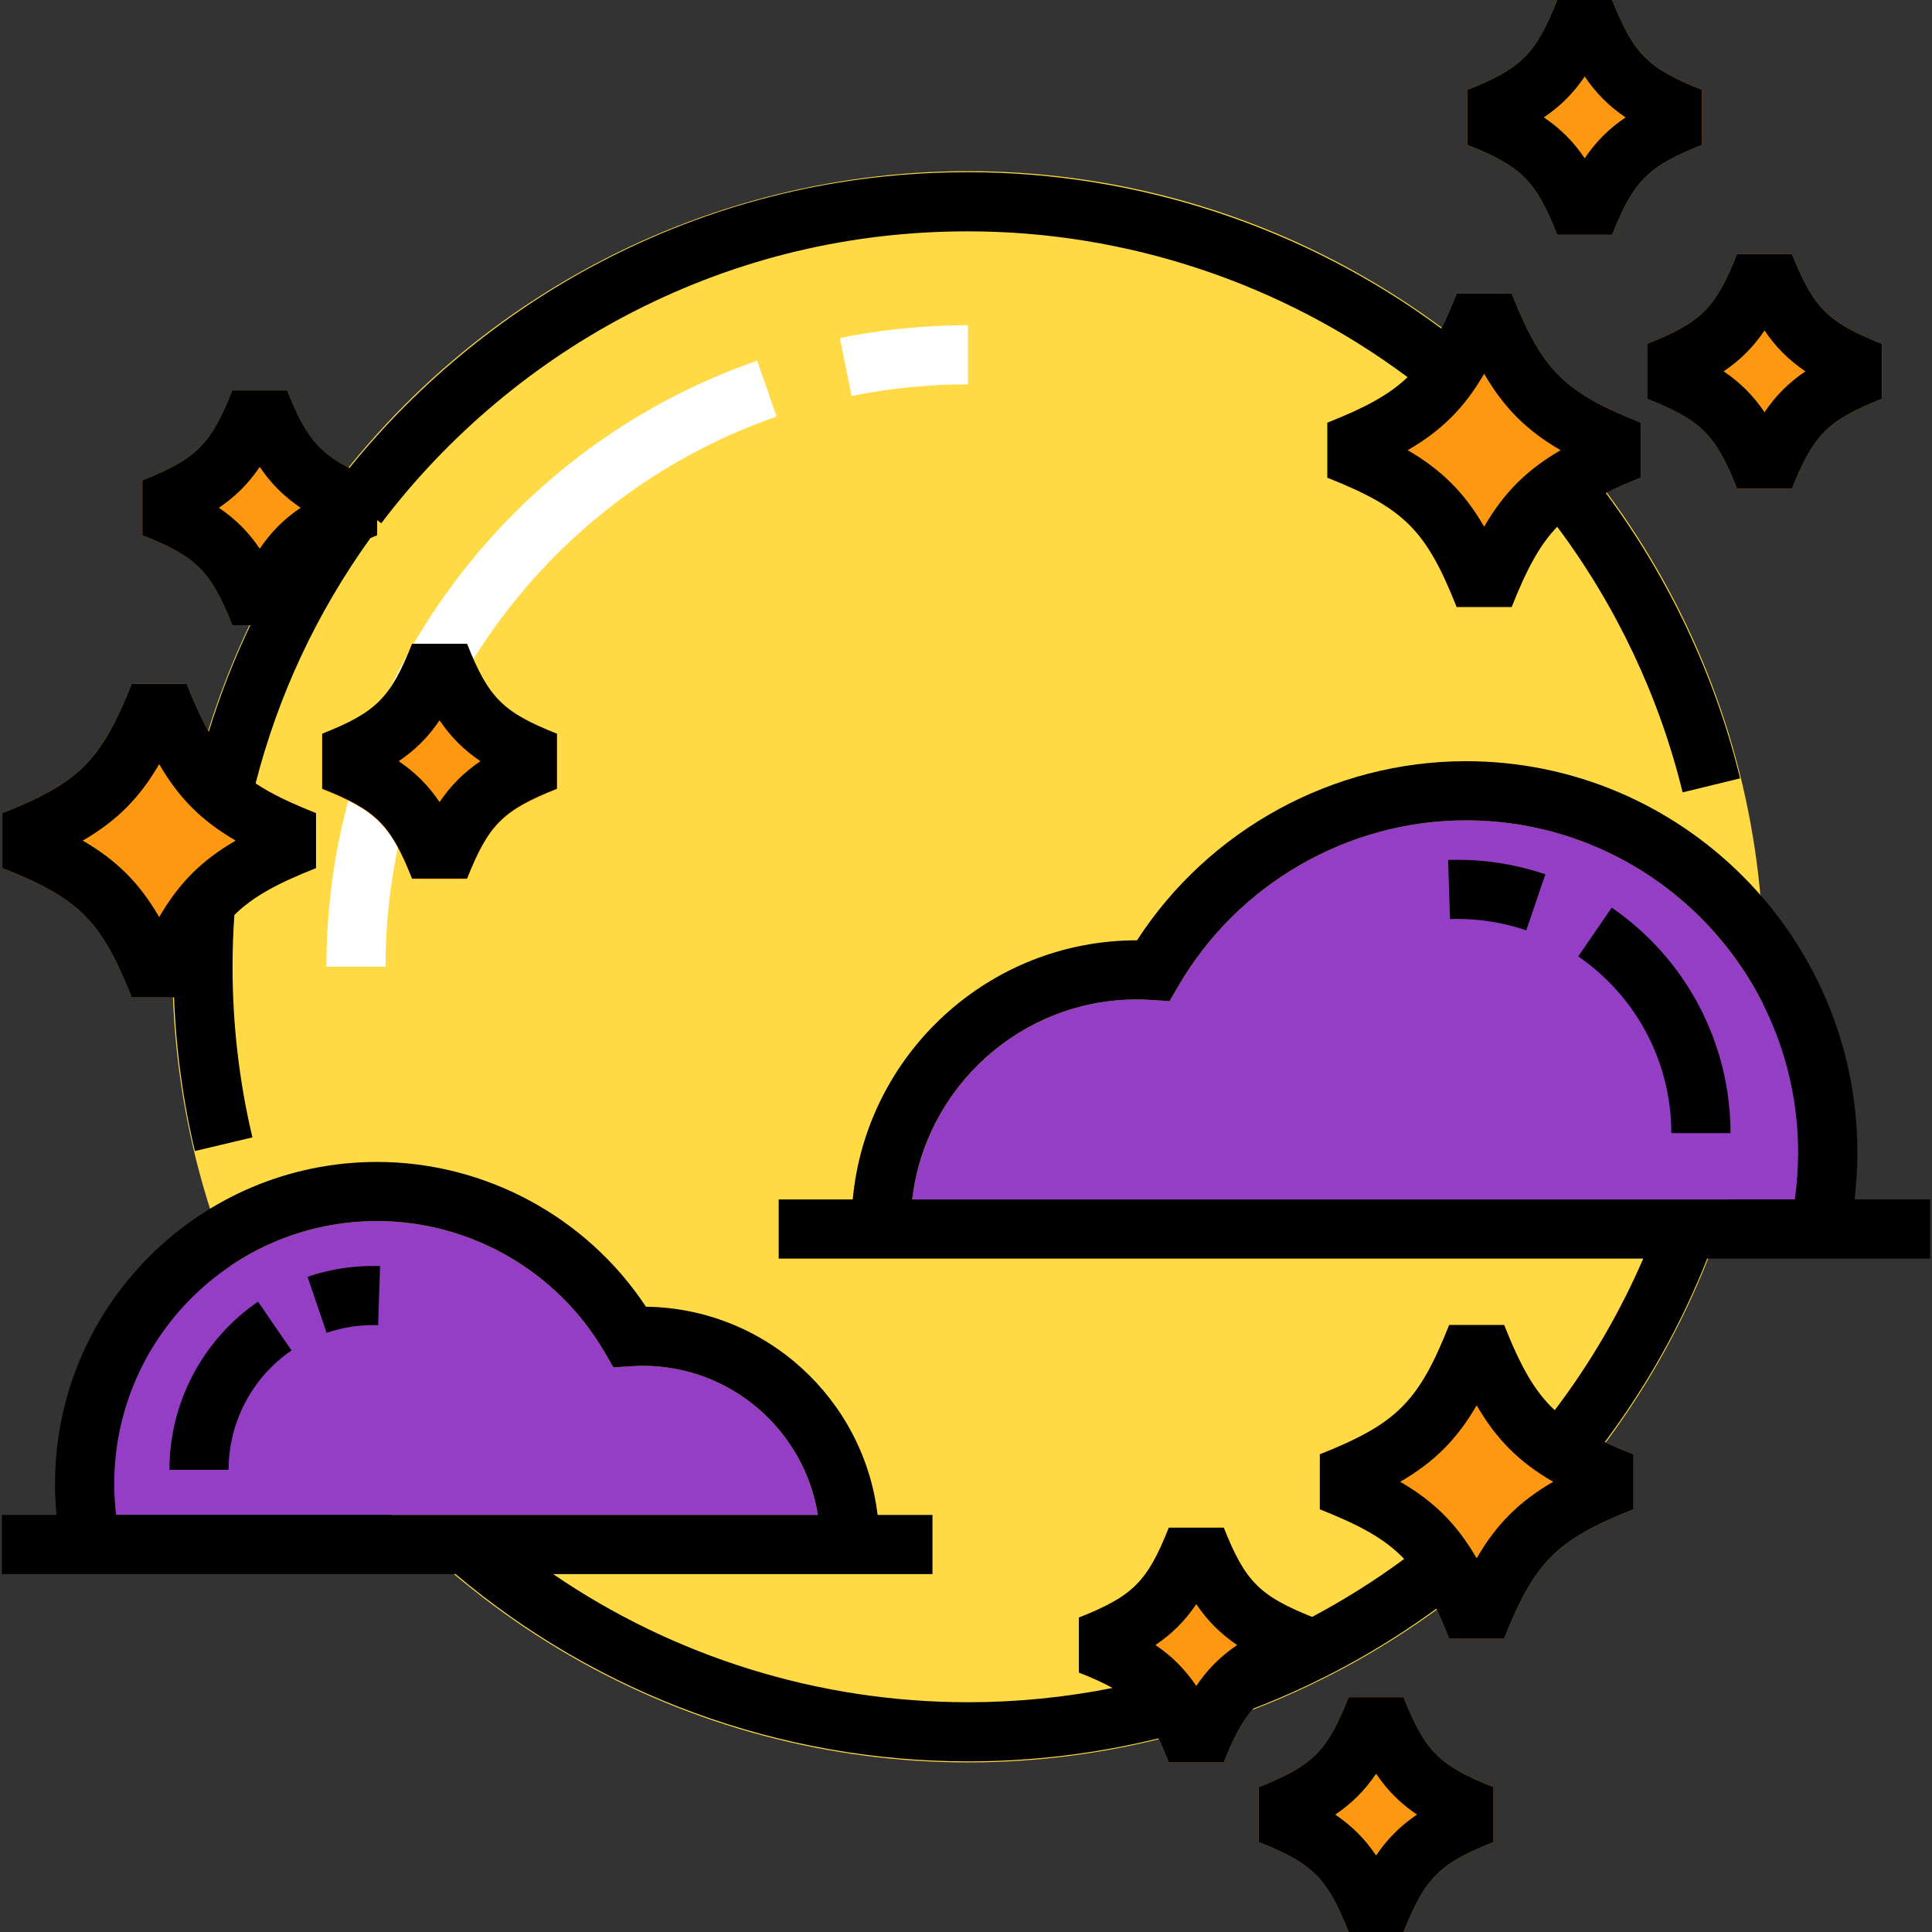 <?xml version="1.0" encoding="iso-8859-1"?>
<!-- Uploaded to: SVG Repo, www.svgrepo.com, Generator: SVG Repo Mixer Tools -->
<svg height="800px" width="800px" version="1.1" id="Layer_1" xmlns="http://www.w3.org/2000/svg" xmlns:xlink="http://www.w3.org/1999/xlink" 
	 viewBox="0 0 512 512" xml:space="preserve">
<rect x="0" y="0" width="512" height="512" fill="#333333" stroke="none"/>
<circle style="fill:#FFDA44;" cx="256.523" cy="256.209" r="210.844"/>
<g>
	<path style="fill:#FF9811;" d="M395.793,473.606v14.568c-14.338,5.695-18.131,9.489-23.827,23.827h-14.568
		c-5.695-14.338-9.489-18.131-23.827-23.827v-14.568c14.338-5.695,18.131-9.489,23.827-23.827h14.568
		C377.662,464.117,381.455,467.91,395.793,473.606z"/>
	<path style="fill:#FF9811;" d="M388.854,38.394V23.827c14.338-5.695,18.131-9.489,23.827-23.827h14.568
		c5.695,14.338,9.489,18.131,23.827,23.827v14.568c-14.338,5.695-18.131,9.489-23.827,23.827h-14.568
		C406.985,47.883,403.192,44.09,388.854,38.394z"/>
	<path style="fill:#FF9811;" d="M436.507,91.126c14.338-5.695,18.131-9.489,23.827-23.827h14.568
		c5.695,14.338,9.489,18.131,23.827,23.827v14.568c-14.338,5.695-18.131,9.489-23.827,23.827h-14.568
		c-5.695-14.338-9.489-18.131-23.827-23.827V91.126z"/>
</g>
<g>
	<path style="fill:#933EC5;" d="M170.391,361.966c-0.888,0-1.839,0.031-2.999,0.104l-4.818,0.303l-2.435-4.18
		c-12.467-21.339-35.541-34.59-60.214-34.59c-38.415,0-69.672,31.246-69.672,69.672c0,2.738,0.178,5.476,0.491,8.193h186.015
		C213.175,379.104,193.748,361.966,170.391,361.966z"/>
	<path style="fill:#933EC5;" d="M476.542,305.461c0-48.552-39.502-88.064-88.064-88.064c-31.184,0-60.35,16.762-76.099,43.734
		l-2.435,4.18l-4.828-0.303c-1.474-0.094-2.686-0.136-3.825-0.136c-30.703,0-56.076,23.2-59.546,52.993h233.919
		C476.239,313.769,476.542,309.62,476.542,305.461z"/>
</g>
<g>
	<path style="fill:#FF9811;" d="M386.034,160.87c-8.108-20.402-13.874-26.168-34.277-34.277v-14.567
		c20.402-8.108,26.168-13.874,34.277-34.277H400.6c8.107,20.402,13.873,26.168,34.277,34.277v14.567
		c-20.403,8.108-26.17,13.874-34.277,34.277H386.034z"/>
	<path style="fill:#FF9811;" d="M61.553,165.677c-5.7-14.342-9.485-18.127-23.827-23.827v-14.567
		c14.341-5.699,18.127-9.484,23.827-23.827H76.12c5.699,14.342,9.485,18.128,23.827,23.827v14.567
		c-14.343,5.7-18.128,9.486-23.827,23.827H61.553z"/>
	<path style="fill:#FF9811;" d="M34.905,264.328c-8.108-20.402-13.874-26.169-34.277-34.277v-14.567
		c20.402-8.108,26.168-13.874,34.277-34.277h14.567c8.107,20.402,13.873,26.169,34.277,34.277v14.567
		c-20.403,8.108-26.17,13.874-34.277,34.277H34.905z"/>
	<path style="fill:#FF9811;" d="M309.747,467.064c-5.7-14.343-9.486-18.128-23.827-23.827V428.67
		c14.341-5.699,18.127-9.484,23.827-23.827h14.567c5.699,14.342,9.485,18.128,23.827,23.827v14.567
		c-14.342,5.699-18.128,9.485-23.827,23.827h-14.567V467.064z"/>
	<path style="fill:#FF9811;" d="M398.615,434.249h-14.568c-8.108-20.402-13.874-26.168-34.277-34.277v-14.567
		c20.402-8.107,26.169-13.873,34.277-34.277h14.567c8.108,20.403,13.874,26.17,34.277,34.277v14.567
		C412.488,408.081,406.722,413.847,398.615,434.249z"/>
</g>
<g>
	<path style="fill:#FFFFFF;" d="M225.684,104.938l-3.114-15.363c11.107-2.251,22.531-3.392,33.953-3.392v15.675
		C246.142,101.859,235.767,102.894,225.684,104.938z"/>
	<path style="fill:#FFFFFF;" d="M102.172,256.209H86.497c0-72.331,45.875-136.884,114.154-160.631l5.15,14.806
		C143.816,131.941,102.172,190.544,102.172,256.209z"/>
</g>
<path style="fill:#FF9811;" d="M123.773,170.757h-14.568c-5.695,14.338-9.489,18.131-23.827,23.827v14.568
	c14.338,5.695,18.131,9.489,23.827,23.827h14.568c5.695-14.338,9.489-18.131,23.827-23.827v-14.568
	C133.262,188.888,129.468,185.095,123.773,170.757z"/>
<path d="M511.509,333.541v-15.675H491.48c0.489-4.106,0.742-8.252,0.742-12.4c0-57.203-46.537-103.741-103.74-103.741
	c-35.16,0-68.128,18.074-87.158,47.468c-0.009,0-0.018,0-0.026,0c-39.36,0-71.781,30.22-75.314,68.674h-19.622v15.675h229.114
	c-6.171,14.271-14.025,27.727-23.458,40.179c-5.484-5.112-9.117-11.807-13.404-22.591h-14.567
	c-8.108,20.403-13.874,26.17-34.277,34.277v14.567c10.623,4.222,17.273,7.813,22.357,13.16c-7.77,5.736-15.928,10.863-24.417,15.365
	c-13.984-5.603-17.757-9.459-23.397-23.653h-14.567c-5.7,14.343-9.486,18.128-23.827,23.827v14.567
	c3.565,1.416,6.476,2.715,8.928,4.086c-12.564,2.503-25.4,3.783-38.325,3.783c-39.416,0-77.715-11.939-109.943-33.963h100.538
	v-15.675h-14.545c-3.672-30.777-29.732-54.78-61.388-55.176c-15.721-23.782-42.606-38.369-71.259-38.369
	c-47.062,0-85.349,38.288-85.349,85.348c0,2.739,0.14,5.476,0.4,8.197H0.491v15.675h120.248
	c37.924,32.024,86.029,49.639,135.783,49.639c17.079,0,34.023-2.051,50.46-6.094c0.906,1.87,1.808,3.971,2.763,6.375h14.567
	c2.619-6.591,4.836-10.949,7.857-14.292c17.26-6.645,33.522-15.52,48.477-26.453c1.118,2.377,2.235,4.998,3.401,7.93h14.567
	c8.108-20.402,13.874-26.168,34.277-34.277v-14.567c-2.799-1.112-5.313-2.18-7.605-3.248c11.197-14.971,20.293-31.269,27.142-48.617
	L511.509,333.541L511.509,333.541z M30.251,393.27c0-38.418,31.256-69.673,69.674-69.673c24.678,0,47.749,13.257,60.211,34.6
	l2.437,4.173l4.823-0.303c1.152-0.072,2.103-0.107,2.993-0.107c23.358,0,42.782,17.143,46.369,39.506H30.748
	C30.43,398.754,30.251,396.015,30.251,393.27z M317.03,446.785c-2.986-4.417-6.416-7.847-10.832-10.832
	c4.416-2.985,7.846-6.415,10.832-10.832c2.985,4.416,6.416,7.847,10.831,10.832C323.446,438.938,320.015,442.37,317.03,446.785z
	 M391.331,412.956c-5.22-9.008-11.257-15.046-20.267-20.267c9.007-5.219,15.048-11.258,20.267-20.266
	c5.219,9.008,11.259,15.047,20.267,20.266C402.588,397.909,396.551,403.947,391.331,412.956z M301.297,264.867
	c1.137,0,2.35,0.043,3.82,0.136l4.823,0.303l2.437-4.173c15.752-26.975,44.914-43.734,76.105-43.734
	c48.559,0,88.064,39.506,88.064,88.065c0,4.157-0.309,8.307-0.884,12.4H241.743C245.21,288.072,270.587,264.867,301.297,264.867z"/>
<path d="M412.682,62.22h14.567c5.699-14.341,9.484-18.127,23.827-23.827V23.827C436.733,18.128,432.947,14.342,427.248,0h-14.567
	c-5.7,14.343-9.486,18.128-23.827,23.827v14.567C403.196,44.093,406.982,47.878,412.682,62.22z M419.965,20.278
	c2.985,4.416,6.416,7.847,10.832,10.832c-4.417,2.986-7.847,6.416-10.832,10.832c-2.986-4.415-6.417-7.847-10.832-10.832
	C413.549,28.125,416.979,24.695,419.965,20.278z"/>
<path d="M436.508,105.694c14.342,5.699,18.128,9.485,23.827,23.827h14.567c5.699-14.342,9.485-18.128,23.827-23.827V91.126
	c-14.342-5.699-18.128-9.485-23.827-23.827h-14.568c-5.699,14.342-9.485,18.128-23.827,23.827v14.568H436.508z M467.618,87.579
	c2.985,4.415,6.416,7.846,10.831,10.831c-4.415,2.985-7.846,6.416-10.831,10.831c-2.985-4.415-6.416-7.846-10.831-10.831
	C461.201,95.425,464.633,91.994,467.618,87.579z"/>
<path d="M85.38,209.007c14.342,5.699,18.128,9.485,23.827,23.827h14.567c5.699-14.342,9.485-18.128,23.827-23.827v-14.567
	c-14.342-5.699-18.128-9.485-23.827-23.827h-14.568c-5.699,14.342-9.485,18.128-23.827,23.827v14.567H85.38z M116.489,190.893
	c2.985,4.415,6.416,7.846,10.831,10.831c-4.415,2.985-7.846,6.416-10.831,10.831c-2.985-4.415-6.416-7.846-10.831-10.831
	C110.073,198.739,113.504,195.308,116.489,190.893z"/>
<path d="M34.905,264.328h11.219c0.525,13.759,2.362,27.42,5.52,40.716l15.251-3.623c-3.497-14.722-5.269-29.933-5.269-45.213
	c0-4.573,0.17-9.182,0.487-13.739c4.991-4.946,11.51-8.395,21.636-12.419v-14.566c-6.729-2.674-11.86-5.096-16.014-7.87
	c6.008-23.447,16.244-45.297,30.454-65.051c0.57-0.235,1.152-0.472,1.758-0.713v-4.008l1.095,0.829
	c17.803-23.512,41.068-42.984,67.283-56.31c27.475-13.968,57.149-21.051,88.198-21.051c41.948,0,83.017,13.677,116.504,38.649
	c-4.944,4.757-11.388,8.14-21.269,12.067v14.567c20.402,8.108,26.168,13.874,34.277,34.277h14.567
	c3.928-9.886,7.311-16.331,12.072-21.276c15.646,20.949,27.092,45.128,33.236,70.393l15.232-3.705
	c-6.597-27.126-18.847-53.09-35.579-75.622c2.732-1.344,5.803-2.671,9.315-4.067v-14.567c-20.403-8.108-26.17-13.874-34.277-34.277
	h-14.567c-1.396,3.514-2.724,6.586-4.068,9.318c-36.105-26.776-80.305-41.432-125.444-41.432c-33.542,0-65.606,7.655-95.302,22.752
	c-26.37,13.407-49.971,32.571-68.621,55.65c-8.559-4.358-11.906-9.069-16.48-20.581H61.553c-5.7,14.343-9.486,18.128-23.827,23.827
	v14.567c14.342,5.7,18.127,9.485,23.827,23.827h4.794c-4.35,9.122-8.035,18.545-11.027,28.245c-1.977-3.514-3.84-7.665-5.848-12.715
	H34.905c-8.108,20.402-13.874,26.169-34.277,34.277v14.567C21.03,238.159,26.797,243.926,34.905,264.328z M413.584,119.311
	c-9.008,5.219-15.047,11.259-20.266,20.267c-5.22-9.009-11.258-15.046-20.267-20.267c9.008-5.22,15.046-11.257,20.267-20.267
	C398.536,108.052,404.576,114.092,413.584,119.311z M58.004,134.568c4.416-2.985,7.846-6.415,10.832-10.832
	c2.985,4.416,6.416,7.847,10.832,10.832c-4.417,2.986-7.847,6.416-10.832,10.832C65.851,140.984,62.419,137.553,58.004,134.568z
	 M42.188,202.501c5.219,9.007,11.258,15.048,20.267,20.267c-9.008,5.219-15.047,11.259-20.267,20.267
	c-5.22-9.009-11.258-15.046-20.267-20.267C30.93,217.548,36.968,211.511,42.188,202.501z"/>
<path d="M371.967,449.78h-14.568c-5.699,14.342-9.485,18.128-23.827,23.827v14.567c14.342,5.699,18.128,9.485,23.827,23.827h14.567
	c5.699-14.342,9.485-18.128,23.827-23.827v-14.568C381.451,467.907,377.665,464.121,371.967,449.78z M364.683,491.72
	c-2.985-4.415-6.416-7.846-10.831-10.831c4.415-2.985,7.846-6.416,10.831-10.831c2.985,4.415,6.416,7.846,10.831,10.831
	C371.099,483.874,367.667,487.306,364.683,491.72z"/>
<path d="M383.768,227.888l0.496,15.667c0.627-0.02,1.257-0.03,1.89-0.03c6.277,0,12.442,1.017,18.325,3.021l5.056-14.838
	c-7.513-2.559-15.38-3.857-23.38-3.857C385.355,227.849,384.56,227.863,383.768,227.888z"/>
<path d="M427.12,240.538l-8.874,12.922c15.452,10.61,24.676,28.119,24.676,46.834h15.675
	C458.597,276.411,446.829,254.073,427.12,240.538z"/>
<path d="M81.501,338.365l5.056,14.838c4.373-1.49,9.027-2.167,13.66-2.02l0.505-15.667c-0.591-0.019-1.185-0.029-1.781-0.029
	C92.972,335.487,87.105,336.456,81.501,338.365z"/>
<path d="M44.905,389.522H60.58c0-12.647,6.234-24.478,16.674-31.648l-8.872-12.922C53.681,355.048,44.905,371.708,44.905,389.522z"
	/>
</svg>